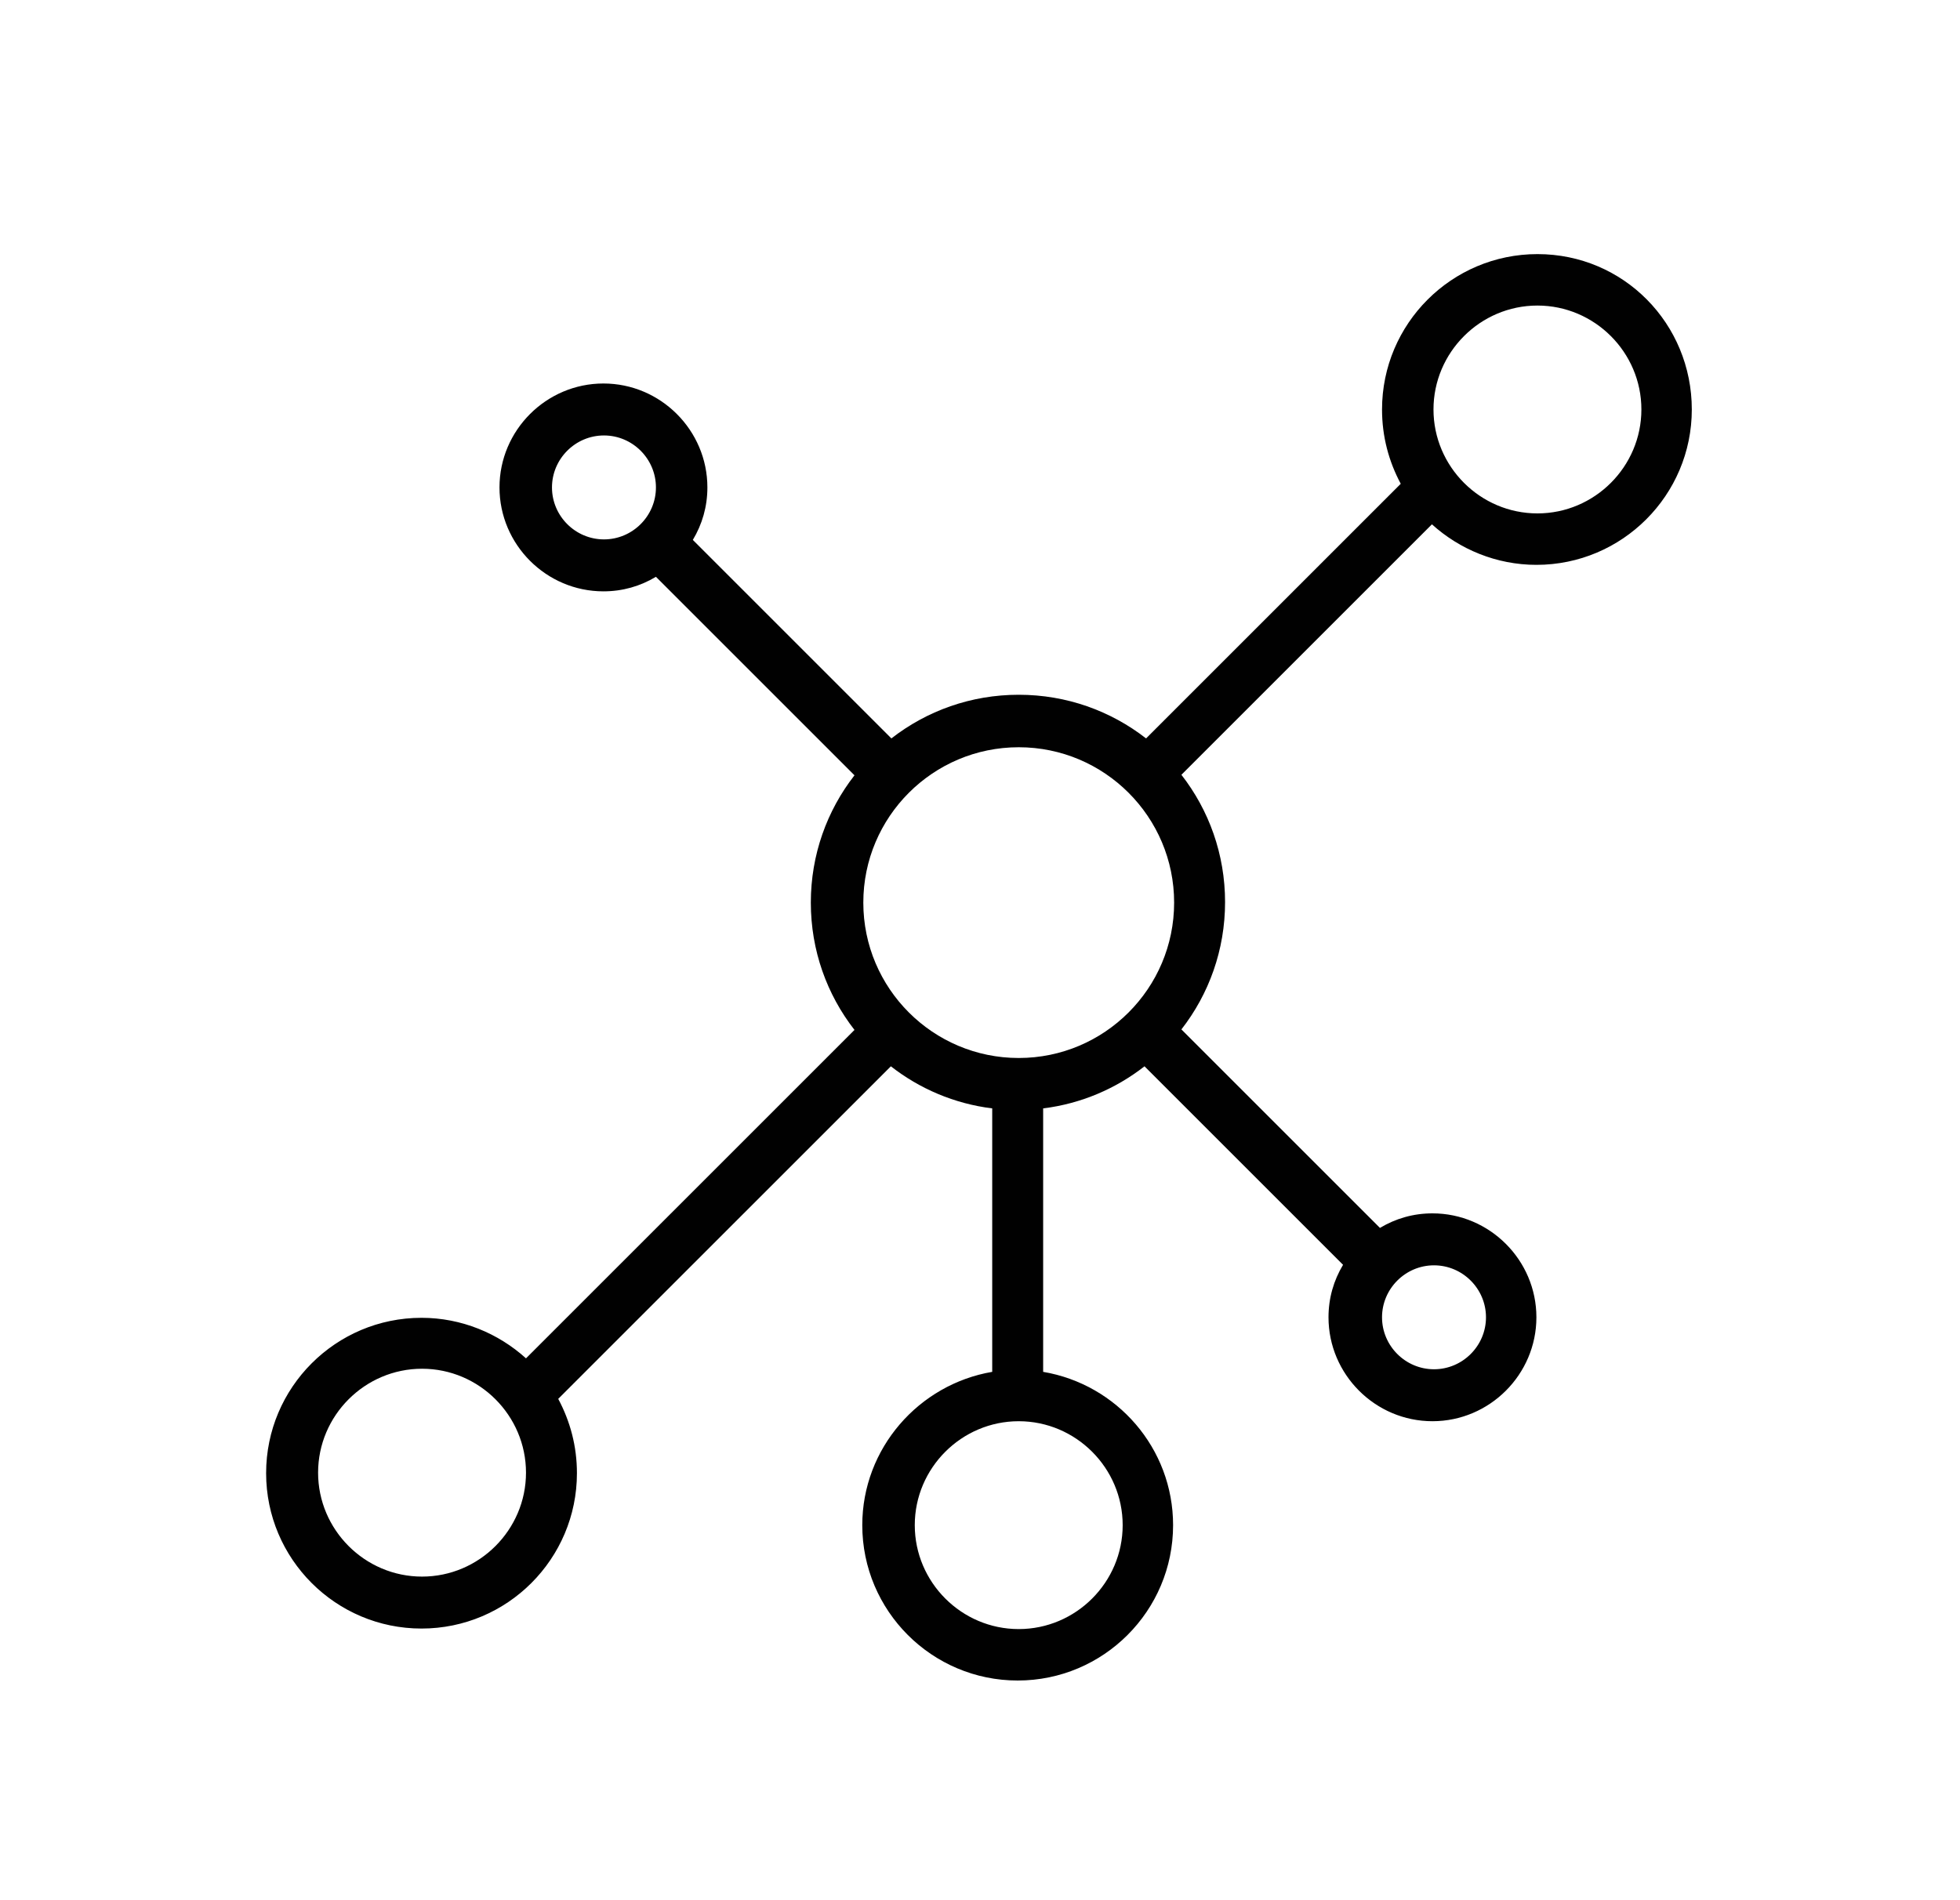 <?xml version="1.0" encoding="utf-8"?>
<!-- Generator: Adobe Illustrator 19.1.0, SVG Export Plug-In . SVG Version: 6.00 Build 0)  -->
<!DOCTYPE svg PUBLIC "-//W3C//DTD SVG 1.1//EN" "http://www.w3.org/Graphics/SVG/1.1/DTD/svg11.dtd">
<svg version="1.1" id="Layer_1" xmlns="http://www.w3.org/2000/svg" xmlns:xlink="http://www.w3.org/1999/xlink" x="0px" y="0px"
	 viewBox="0 0 377.1 365.6" enable-background="new 0 0 377.1 365.6" xml:space="preserve">
<path fill="#010101" d="M295.8,48.9c-16.5,0-29.9,13.4-29.9,29.9c0,5.2,1.3,10,3.6,14.3l-49,49c-6.8-5.3-15.3-8.4-24.5-8.4
	s-17.7,3.1-24.5,8.4l-38.2-38.2c1.8-3,2.8-6.4,2.8-10.1c0-11-9-20-20-20c-11,0-20,9-20,20c0,11,9,20,20,20c3.7,0,7.1-1,10.1-2.8
	l38.2,38.2c-5.3,6.8-8.4,15.3-8.4,24.5c0,9.2,3.1,17.7,8.4,24.5l-63.2,63.2c-5.3-4.8-12.4-7.8-20.1-7.8c-16.5,0-29.9,13.4-29.9,29.9
	s13.4,29.9,29.9,29.9c16.5,0,29.9-13.4,29.9-29.9c0-5.2-1.3-10-3.6-14.3l64-64c5.5,4.3,12.2,7.2,19.5,8.1v50.7
	c-14.1,2.4-25,14.7-25,29.5c0,16.5,13.4,29.9,29.9,29.9c16.5,0,29.9-13.4,29.9-29.9c0-14.8-10.8-27.1-25-29.5v-50.7
	c7.3-0.9,14-3.8,19.5-8.1l38.2,38.2c-1.8,3-2.8,6.4-2.8,10.1c0,11,9,20,20,20s20-9,20-20s-9-20-20-20c-3.7,0-7.1,1-10.1,2.8
	l-38.2-38.2c5.3-6.8,8.4-15.3,8.4-24.5c0-9.2-3.1-17.7-8.4-24.5l48.2-48.2c5.3,4.8,12.4,7.8,20.1,7.8c16.5,0,29.9-13.4,29.9-29.9
	S312.4,48.9,295.8,48.9z M106.2,93.8c0-5.5,4.5-10,10-10c5.5,0,10,4.5,10,10c0,5.5-4.5,10-10,10C110.7,103.8,106.2,99.3,106.2,93.8z
	 M81.2,303.4c-11,0-20-9-20-20s9-20,20-20c11,0,20,9,20,20S92.2,303.4,81.2,303.4z M216,293.5c0,11-9,20-20,20c-11,0-20-9-20-20
	s9-20,20-20C207,273.5,216,282.5,216,293.5z M196,203.6c-16.5,0-29.9-13.4-29.9-29.9s13.4-29.9,29.9-29.9
	c16.5,0,29.9,13.4,29.9,29.9S212.5,203.6,196,203.6z M285.9,253.5c0,5.5-4.5,10-10,10s-10-4.5-10-10s4.5-10,10-10
	S285.9,248,285.9,253.5z M295.8,98.8c-11,0-20-9-20-20s9-20,20-20c11,0,20,9,20,20S306.8,98.8,295.8,98.8z"/>
</svg>
